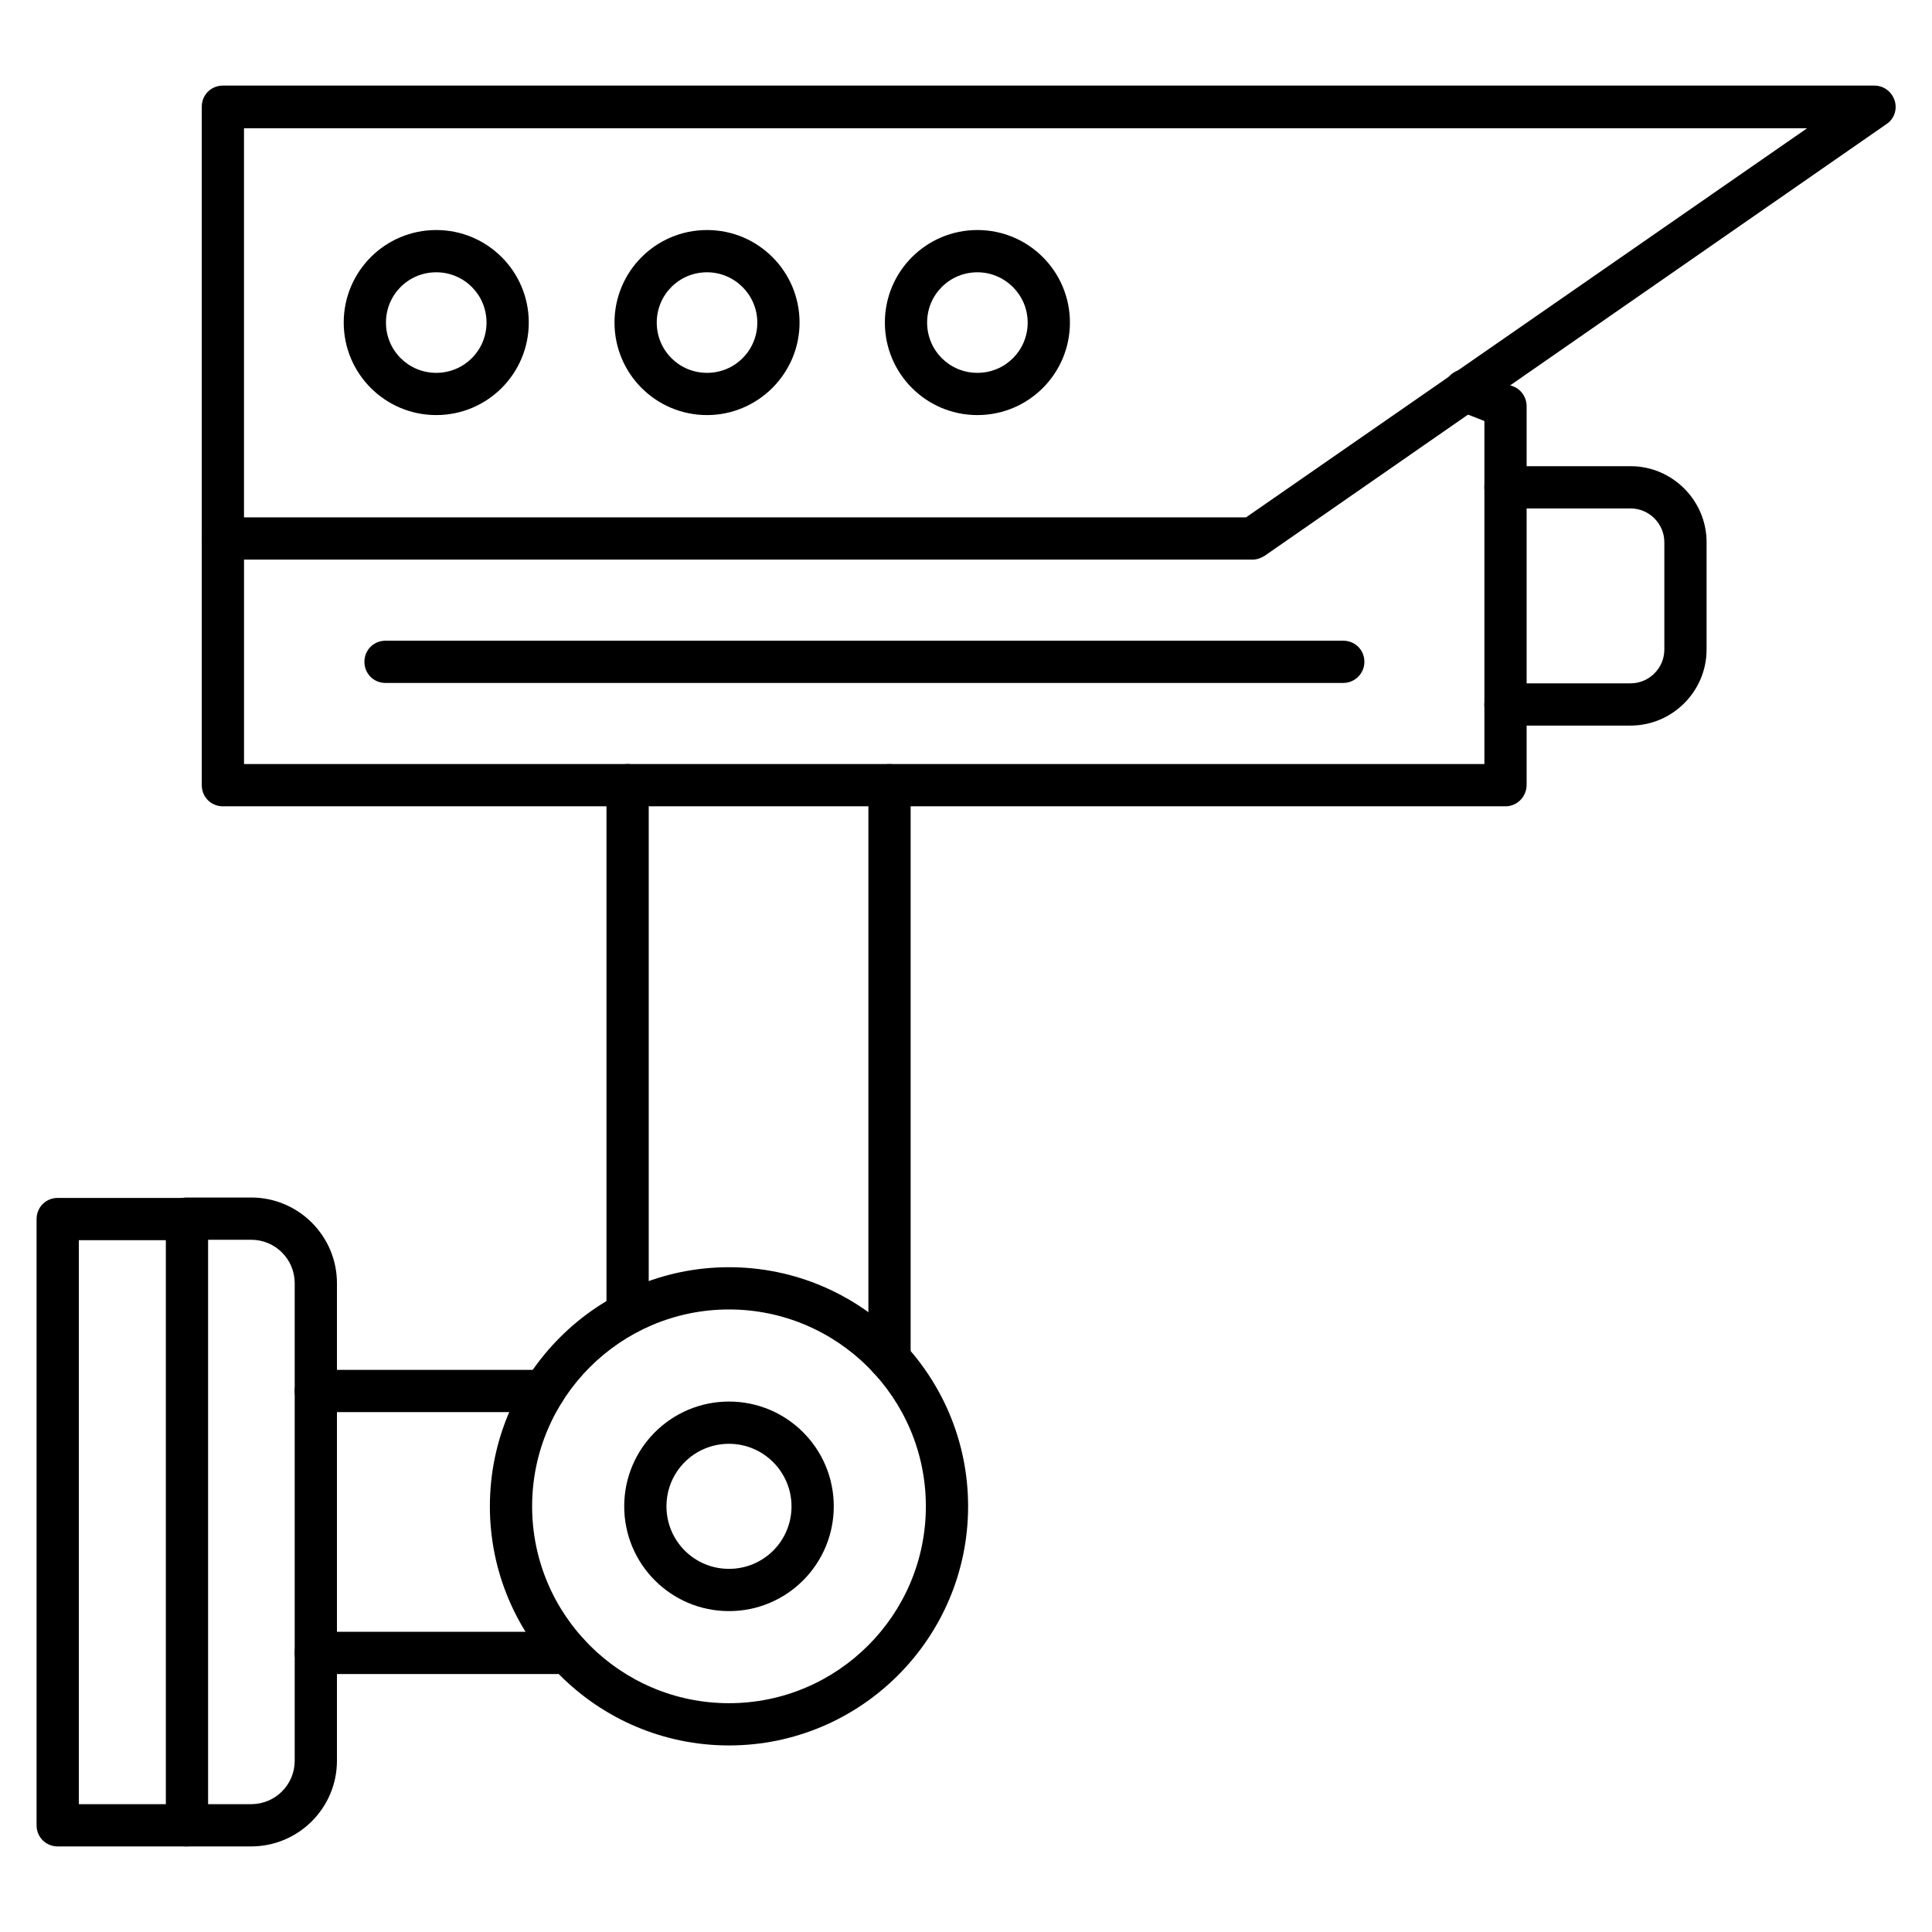 <?xml version="1.0" encoding="UTF-8"?>
<!-- Uploaded to: SVG Repo, www.svgrepo.com, Generator: SVG Repo Mixer Tools -->
<svg fill="#000000" width="800px" height="800px" version="1.1" viewBox="144 144 512 512" xmlns="http://www.w3.org/2000/svg">
 <g>
  <path d="m542.97 357.68h-339.9c-3.137 0-5.598-2.465-5.598-5.598v-65.383c0-3.137 2.465-5.598 5.598-5.598 3.137 0 5.598 2.465 5.598 5.598v59.785h328.71v-90.91l-7.164-2.801c-2.91-1.121-4.367-4.367-3.246-7.277 1.121-2.91 4.367-4.367 7.277-3.246l10.746 4.141c2.129 0.785 3.582 2.91 3.582 5.262v100.31c0 3.137-2.465 5.715-5.598 5.715z"/>
  <path d="m476.02 292.3h-272.95c-3.137 0-5.598-2.465-5.598-5.598v-114.42c0-3.137 2.465-5.598 5.598-5.598h437.64c2.465 0 4.59 1.566 5.375 3.918 0.785 2.352-0.113 4.926-2.129 6.269l-164.8 114.42c-0.895 0.559-2.016 1.008-3.133 1.008zm-267.36-11.199h265.56l148.68-103.11-414.24 0.004z"/>
  <path d="m576.11 336.29h-33.141c-3.137 0-5.598-2.465-5.598-5.598 0-3.137 2.465-5.598 5.598-5.598h33.141c4.926 0 8.957-4.031 8.957-8.957v-28.438c0-4.926-4.031-8.957-8.957-8.957h-33.141c-3.137 0-5.598-2.465-5.598-5.598 0-3.137 2.465-5.598 5.598-5.598h33.141c11.082 0 20.152 9.07 20.152 20.152v28.438c0 11.086-9.07 20.152-20.152 20.152z"/>
  <path d="m210.57 633.32h-17.129c-3.137 0-5.598-2.465-5.598-5.598 0-3.137 2.465-5.598 5.598-5.598h17.129c6.383 0 11.531-5.148 11.531-11.531v-126.51c0-6.383-5.148-11.531-11.531-11.531h-17.129c-3.137 0-5.598-2.465-5.598-5.598 0-3.137 2.465-5.598 5.598-5.598h17.129c12.539 0 22.727 10.188 22.727 22.727v126.51c0 12.539-10.188 22.727-22.727 22.727z"/>
  <path d="m310.32 497.62c-3.137 0-5.598-2.465-5.598-5.598v-139.95c0-3.137 2.465-5.598 5.598-5.598 3.137 0 5.598 2.465 5.598 5.598v139.95c0 3.137-2.461 5.598-5.598 5.598z"/>
  <path d="m379.73 509.72c-3.137 0-5.598-2.465-5.598-5.598v-152.04c0-3.137 2.465-5.598 5.598-5.598 3.137 0 5.598 2.465 5.598 5.598v152.04c0 3.019-2.465 5.598-5.598 5.598z"/>
  <path d="m294.42 587.64h-66.727c-3.137 0-5.598-2.465-5.598-5.598 0-3.137 2.465-5.598 5.598-5.598h66.727c3.137 0 5.598 2.465 5.598 5.598 0 3.133-2.461 5.598-5.598 5.598z"/>
  <path d="m288.15 518.23h-60.457c-3.137 0-5.598-2.465-5.598-5.598 0-3.137 2.465-5.598 5.598-5.598h60.457c3.137 0 5.598 2.465 5.598 5.598 0 3.133-2.461 5.598-5.598 5.598z"/>
  <path d="m337.19 606.56c-34.93 0-63.367-28.438-63.367-63.367 0-34.93 28.438-63.367 63.367-63.367 34.93 0 63.367 28.438 63.367 63.367 0 34.934-28.438 63.367-63.367 63.367zm0-115.54c-28.773 0-52.172 23.398-52.172 52.172 0 28.773 23.398 52.172 52.172 52.172 28.773 0 52.172-23.398 52.172-52.172 0-28.773-23.398-52.172-52.172-52.172z"/>
  <path d="m337.19 570.96c-15.34 0-27.766-12.426-27.766-27.766s12.426-27.766 27.766-27.766 27.766 12.426 27.766 27.766-12.43 27.766-27.766 27.766zm0-44.336c-9.18 0-16.57 7.391-16.57 16.57 0 9.18 7.391 16.57 16.57 16.57 9.18 0 16.57-7.391 16.57-16.57 0-9.066-7.391-16.57-16.57-16.57z"/>
  <path d="m259.61 254c-13.547 0-24.52-10.973-24.52-24.52s10.973-24.52 24.52-24.52 24.52 10.973 24.52 24.52c-0.004 13.551-10.973 24.52-24.52 24.52zm0-37.84c-7.391 0-13.324 5.934-13.324 13.324s5.934 13.324 13.324 13.324 13.324-5.934 13.324-13.324c-0.004-7.391-5.938-13.324-13.324-13.324z"/>
  <path d="m499.98 324.99h-253.81c-3.137 0-5.598-2.465-5.598-5.598 0-3.137 2.465-5.598 5.598-5.598h253.81c3.137 0 5.598 2.465 5.598 5.598s-2.574 5.598-5.598 5.598z"/>
  <path d="m331.37 254c-13.547 0-24.52-10.973-24.52-24.52s10.973-24.52 24.52-24.52c13.547 0 24.52 10.973 24.52 24.52 0 13.551-11.082 24.52-24.52 24.52zm0-37.84c-7.391 0-13.324 5.934-13.324 13.324s5.934 13.324 13.324 13.324c7.391 0 13.324-5.934 13.324-13.324s-6.047-13.324-13.324-13.324z"/>
  <path d="m403.02 254c-13.547 0-24.52-10.973-24.52-24.52s10.973-24.52 24.52-24.52 24.52 10.973 24.52 24.52c0 13.551-10.973 24.52-24.52 24.52zm0-37.84c-7.391 0-13.324 5.934-13.324 13.324s5.934 13.324 13.324 13.324 13.324-5.934 13.324-13.324-6.047-13.324-13.324-13.324z"/>
  <path d="m193.44 633.32h-34.148c-3.137 0-5.598-2.465-5.598-5.598v-160.66c0-3.137 2.465-5.598 5.598-5.598h34.258c3.137 0 5.598 2.465 5.598 5.598v160.66c-0.109 3.133-2.574 5.594-5.707 5.594zm-28.551-11.195h23.062v-149.46h-23.062z"/>
 </g>
</svg>